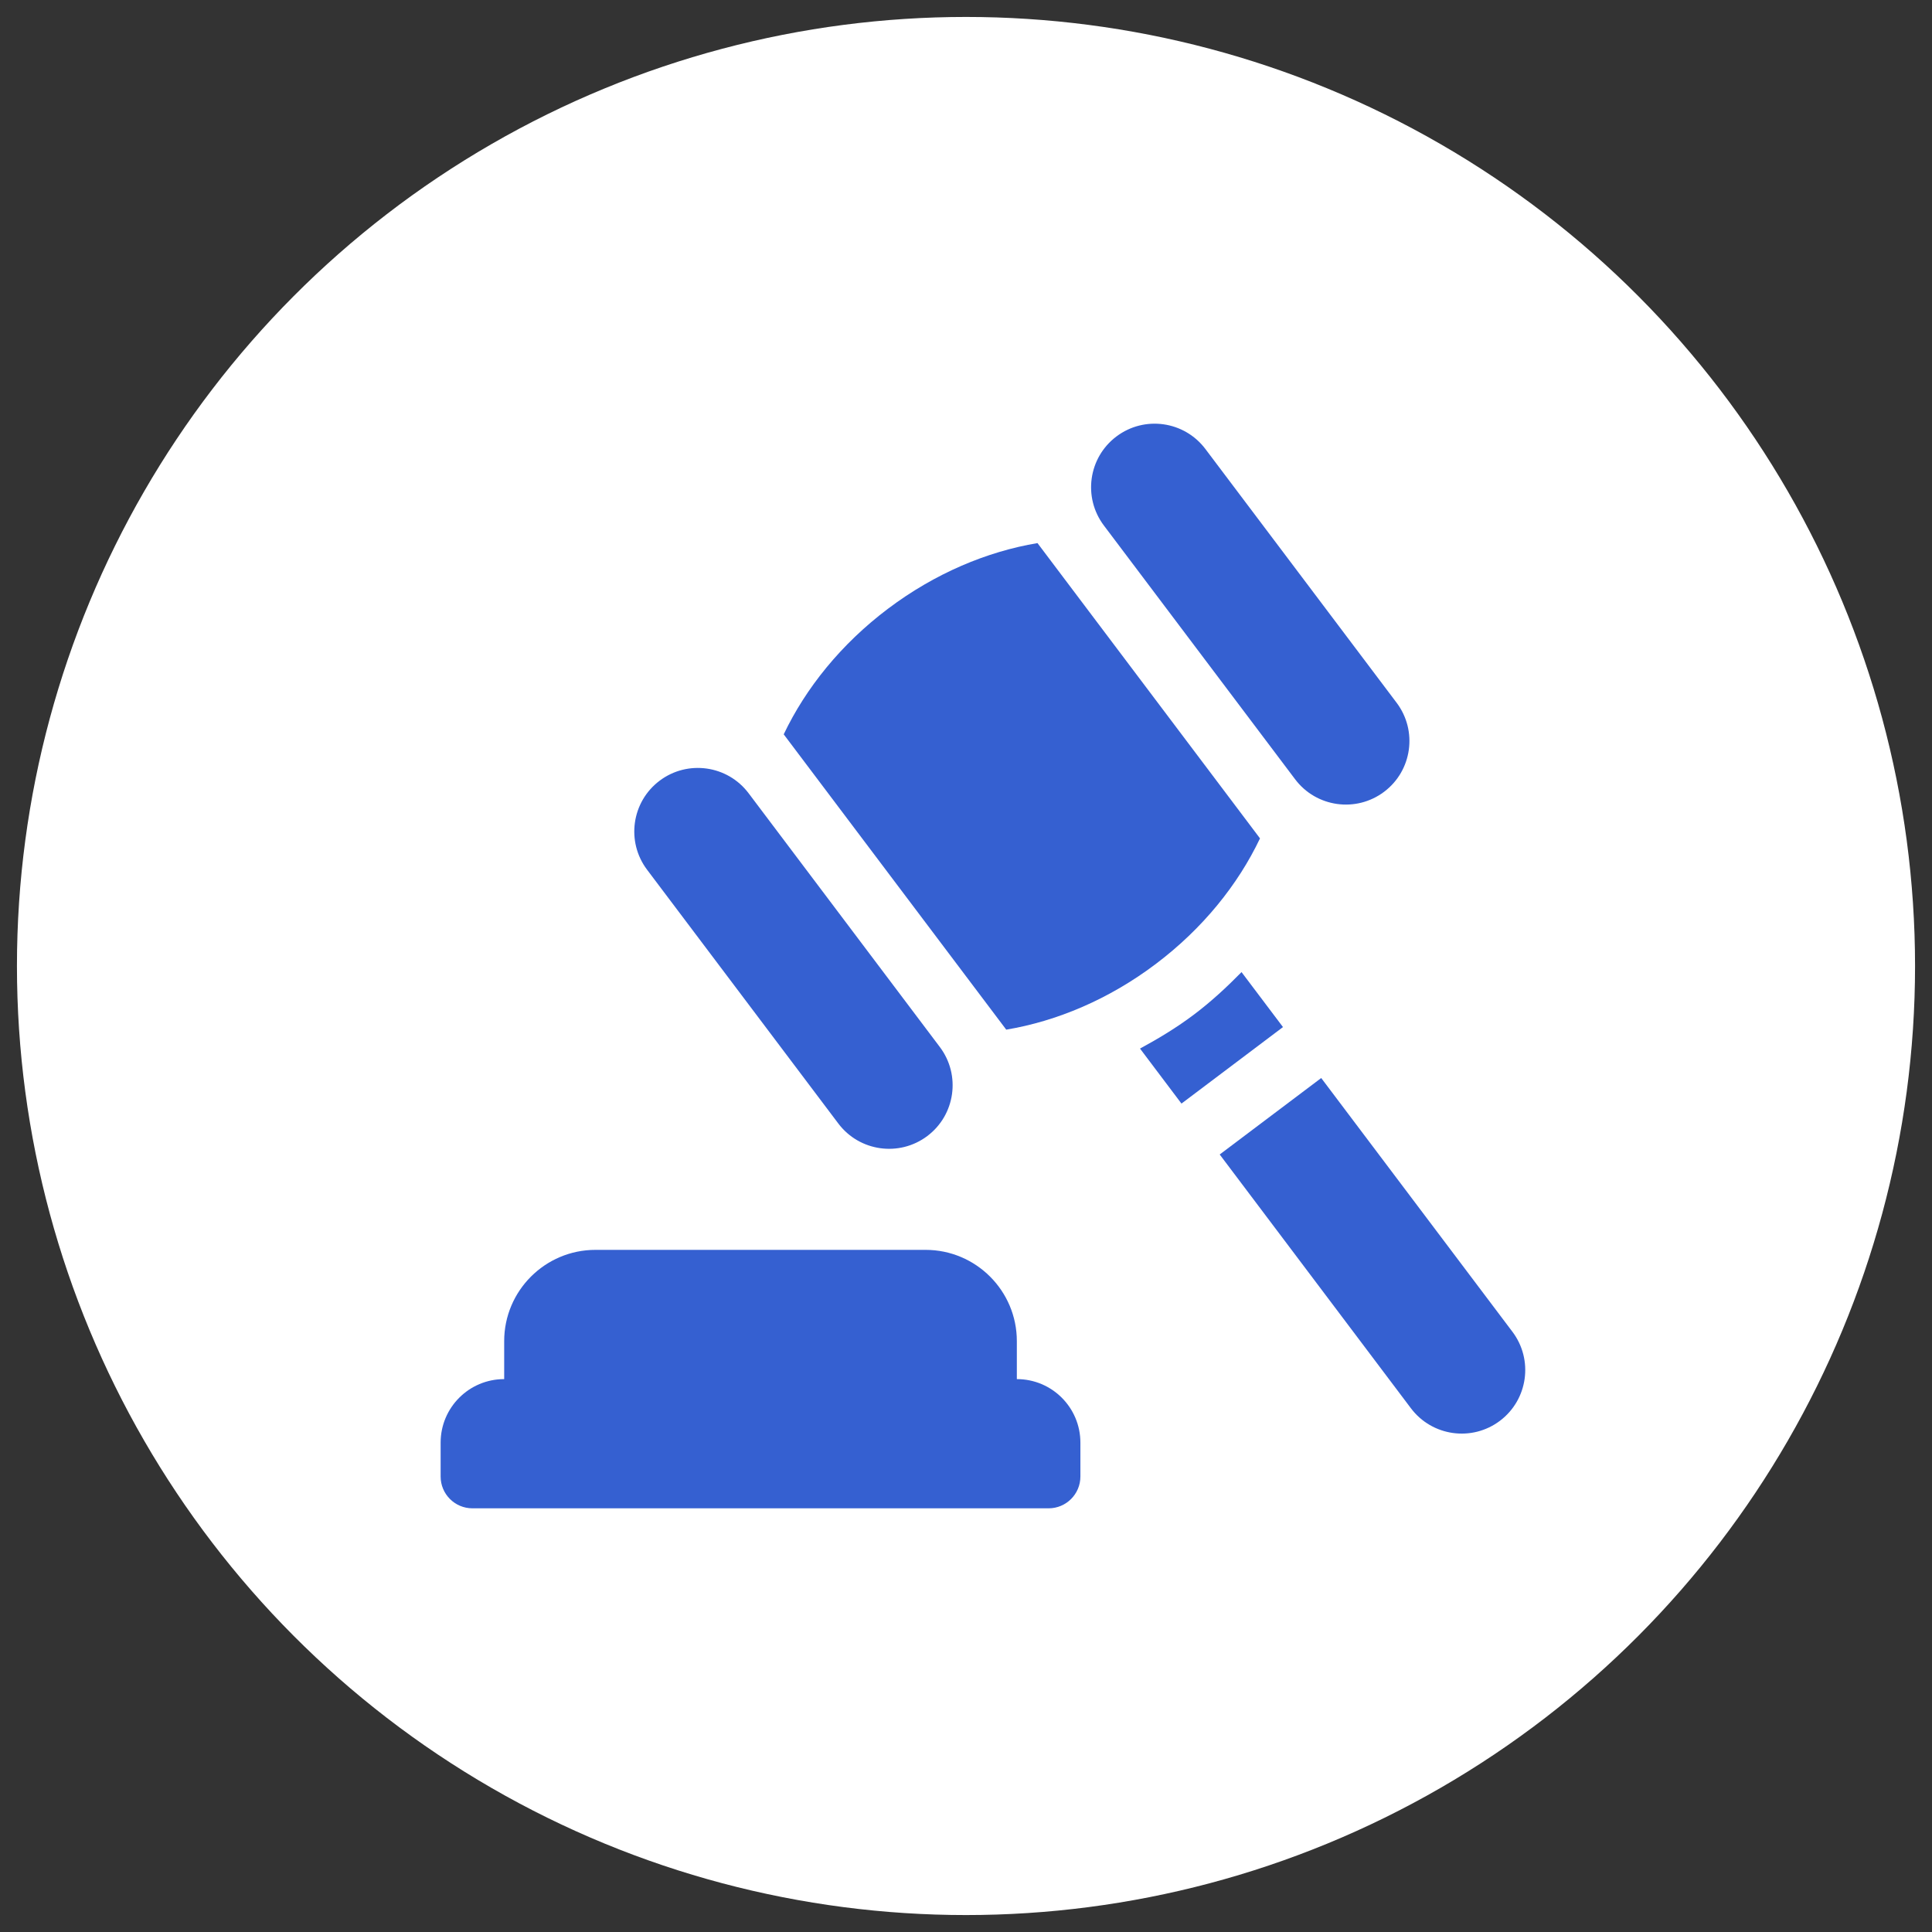 <svg width="57" height="57" viewBox="0 0 57 57" fill="none" xmlns="http://www.w3.org/2000/svg">
<rect x="0" y="0" width="57" height="57" fill="#333333" stroke="none"/>
<circle cx="28.5" cy="28.5" r="28" fill="white"/>
<g clip-path="url(#clip0_8216_25210)">
<path d="M13.938 44.5H30.938C31.455 44.5 31.875 44.08 31.875 43.562V42.562C31.875 41.527 31.036 40.688 30 40.688V39.567C30 38.083 28.793 36.875 27.308 36.875H17.567C16.082 36.875 14.875 38.083 14.875 39.567V40.688C13.839 40.688 13 41.527 13 42.562V43.562C13 44.08 13.42 44.5 13.938 44.5Z" fill="#3560D1"/>
<path d="M24.733 33.147C25.356 33.974 26.532 34.139 27.359 33.516C28.186 32.893 28.351 31.717 27.728 30.89L22.086 23.403C21.463 22.576 20.287 22.411 19.46 23.034C18.633 23.657 18.468 24.833 19.091 25.66L24.733 33.147Z" fill="#3560D1"/>
<path d="M38.21 22.991C38.833 23.818 40.009 23.983 40.836 23.36C41.663 22.737 41.828 21.561 41.205 20.734L35.563 13.247C34.94 12.42 33.764 12.254 32.937 12.878C32.11 13.501 31.945 14.677 32.568 15.504L38.21 22.991Z" fill="#3560D1"/>
<path d="M34.098 28.441C35.483 27.397 36.524 26.101 37.174 24.735L30.609 16.023C29.118 16.273 27.585 16.915 26.199 17.959C24.813 19.004 23.773 20.3 23.122 21.665L29.687 30.378C31.179 30.128 32.712 29.486 34.098 28.441Z" fill="#3560D1"/>
<path d="M36.629 28.68C36.192 29.125 35.733 29.551 35.226 29.933C34.719 30.315 34.182 30.639 33.634 30.936L34.857 32.559L37.852 30.302L36.629 28.68Z" fill="#3560D1"/>
<path d="M38.98 31.805L35.985 34.061L41.627 41.549C42.251 42.376 43.426 42.541 44.253 41.918C45.08 41.294 45.245 40.119 44.622 39.292L38.98 31.805Z" fill="#3560D1"/>
</g>
<defs>
<clipPath id="clip0_8216_25210">
<rect width="32" height="32" fill="white" transform="translate(13 12.5)"/>
</clipPath>
</defs>
</svg>
